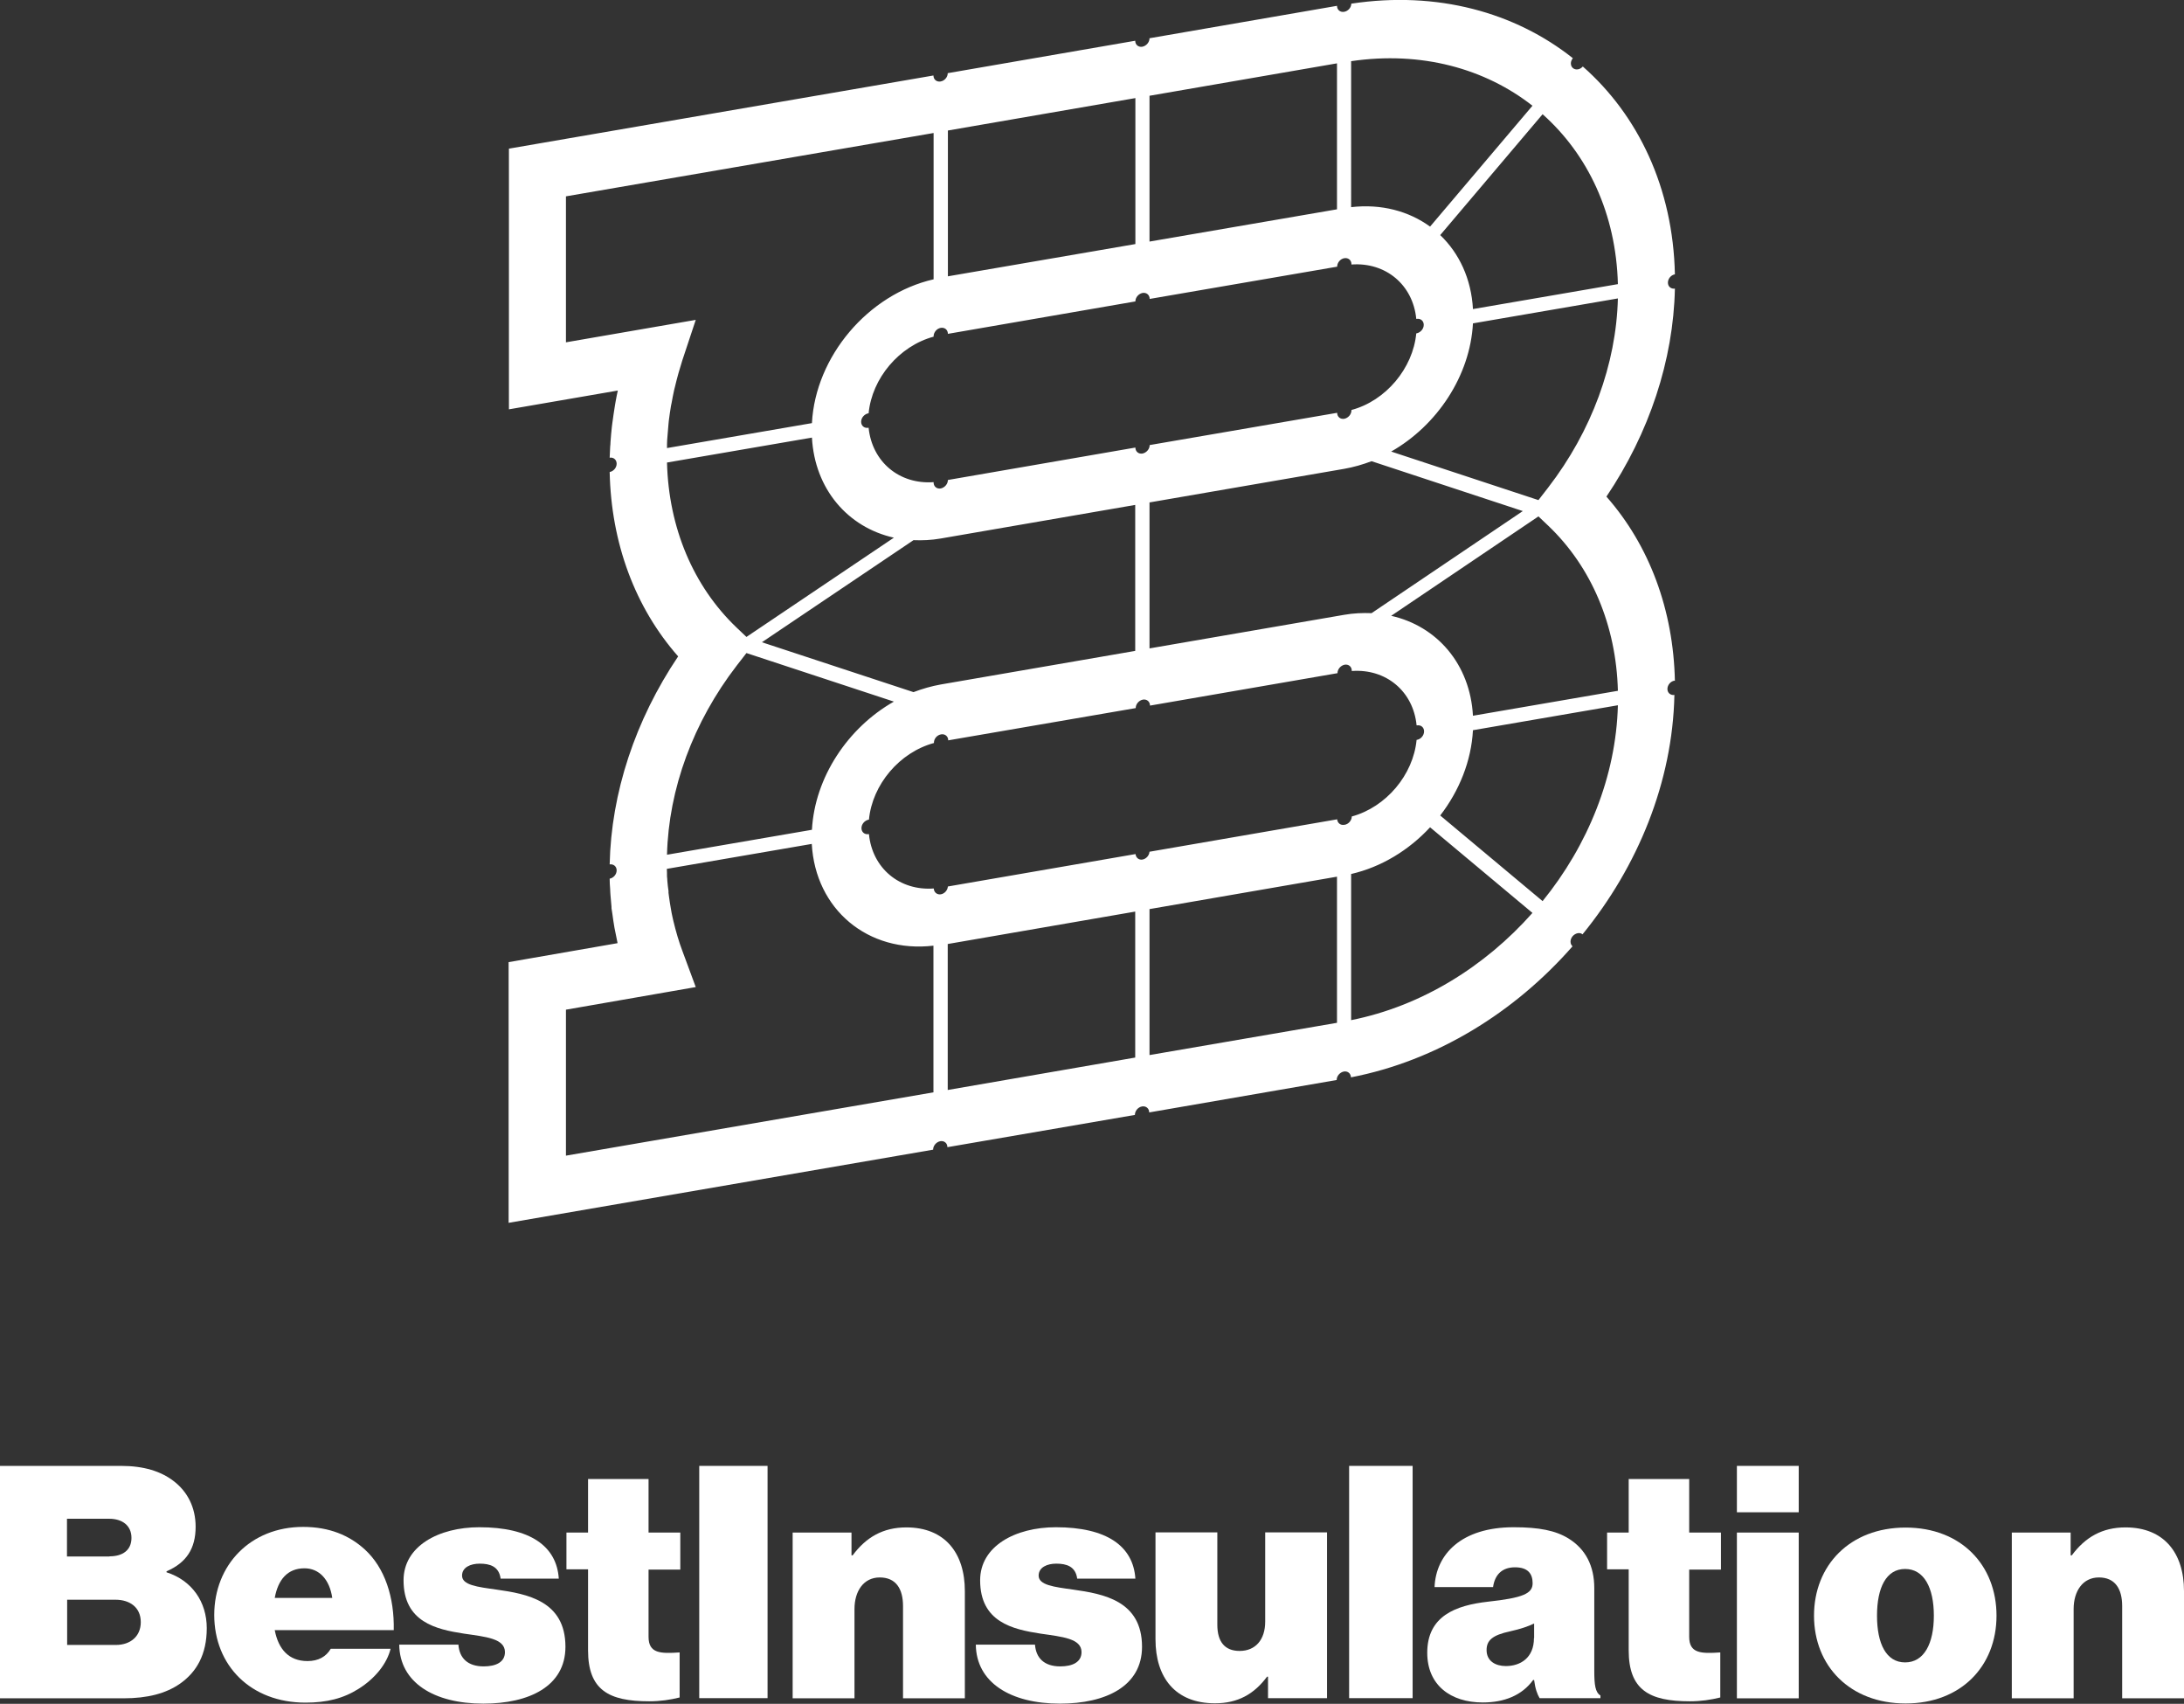 <?xml version="1.0" encoding="UTF-8"?> <svg xmlns="http://www.w3.org/2000/svg" id="Layer_2" data-name="Layer 2" viewBox="0 0 131.4 102.48"><rect x="0" y="0" width="131.4" height="102.48" fill="#333333" stroke="none"/><defs><style> .cls-1 { fill: #fff; } </style></defs><g id="Layer_1-2" data-name="Layer 1"><g><path class="cls-1" d="M6.97,98.94c.89,0,1.5-.53,1.5-1.37,0-.9-.67-1.35-1.52-1.35h-2.91v2.72h2.93ZM6.59,93.61c.79,0,1.32-.37,1.32-1.11s-.55-1.15-1.34-1.15h-2.54v2.27h2.56ZM0,88.17h7.28c1.38,0,2.4.33,3.15.9.85.64,1.34,1.6,1.34,2.76,0,1.33-.57,2.17-1.75,2.68v.06c1.53.49,2.42,1.78,2.42,3.36s-.61,2.64-1.61,3.34c-.85.59-1.95.88-3.4.88H0v-13.97Z"></path><path class="cls-1" d="M16.53,96.11h3.46c-.16-1.11-.79-1.78-1.67-1.78-1.02,0-1.59.68-1.79,1.78M12.89,97.14c0-3.01,2.18-5.3,5.35-5.3,1.57,0,2.78.51,3.7,1.35,1.22,1.11,1.79,2.89,1.75,4.86h-7.16c.22,1.15.85,1.86,1.97,1.86.65,0,1.12-.26,1.4-.74h3.6c-.22.9-.93,1.78-1.91,2.4-.93.59-1.93.84-3.21.84-3.29,0-5.49-2.23-5.49-5.28"></path><path class="cls-1" d="M24.02,98.92h3.56c.06.82.57,1.31,1.52,1.31.73,0,1.28-.25,1.28-.86,0-.82-1.16-.92-2.46-1.11-1.69-.26-3.64-.7-3.64-3.21,0-2.05,2.11-3.19,4.56-3.19,3.05,0,4.65,1.13,4.78,3.09h-3.5c-.1-.74-.65-.9-1.26-.9-.55,0-1.06.22-1.06.72,0,.57.92.68,2.07.84,1.83.26,4.15.67,4.15,3.44,0,2.38-2.19,3.42-4.94,3.42-2.97,0-5.04-1.27-5.06-3.56"></path><path class="cls-1" d="M34.08,92.18h1.3v-3.22h3.64v3.22h1.91v2.23h-1.91v4.04c0,1,.71,1.02,1.87.94v2.71c-.57.14-1.16.23-1.83.23-2.44,0-3.68-.68-3.68-3.07v-4.87h-1.3v-2.23Z"></path><rect class="cls-1" x="42.07" y="88.17" width="4.11" height="13.97"></rect><g><path class="cls-1" d="M51.24,93.55h.06c.81-1.09,1.83-1.68,3.23-1.68,2.32,0,3.52,1.54,3.52,3.83v6.45h-3.72v-5.55c0-1.04-.43-1.72-1.4-1.72s-1.52.82-1.52,1.9v5.37h-3.72v-9.97h3.54v1.37Z"></path><path class="cls-1" d="M58.71,98.92h3.56c.06.82.57,1.31,1.52,1.31.73,0,1.28-.25,1.28-.86,0-.82-1.16-.92-2.46-1.11-1.69-.26-3.64-.7-3.64-3.21,0-2.05,2.11-3.19,4.56-3.19,3.05,0,4.65,1.13,4.78,3.09h-3.5c-.1-.74-.65-.9-1.26-.9-.55,0-1.06.22-1.06.72,0,.57.92.68,2.07.84,1.83.26,4.15.67,4.15,3.44,0,2.38-2.19,3.42-4.94,3.42-2.97,0-5.04-1.27-5.06-3.56"></path><path class="cls-1" d="M76.29,102.14v-1.29h-.06c-.77,1.04-1.75,1.6-3.13,1.6-2.4,0-3.58-1.56-3.58-3.85v-6.43h3.72v5.55c0,1.03.45,1.58,1.34,1.58.96,0,1.54-.68,1.54-1.76v-5.37h3.72v9.97h-3.54Z"></path></g><rect class="cls-1" x="81.17" y="88.17" width="3.82" height="13.97"></rect><g><path class="cls-1" d="M92.3,98.53v-.88c-.35.17-.81.33-1.44.47-1.08.23-1.42.55-1.42,1.13,0,.67.55.96,1.16.96.87,0,1.69-.49,1.69-1.68M92.28,101.05h-.04c-.67.92-1.73,1.35-3.03,1.35-1.93,0-3.34-1.04-3.34-2.99,0-2.21,1.71-2.85,3.64-3.07,2.12-.23,2.7-.49,2.7-1.11,0-.55-.26-.96-1.06-.96s-1.22.47-1.32,1.19h-3.52c.08-1.97,1.61-3.6,4.76-3.6,1.54,0,2.52.2,3.29.67,1.04.64,1.56,1.66,1.56,2.99v4.98c0,.84.06,1.29.37,1.48v.16h-3.66c-.14-.24-.26-.55-.33-1.09"></path><path class="cls-1" d="M96.69,92.18h1.3v-3.22h3.64v3.22h1.91v2.23h-1.91v4.04c0,1,.71,1.02,1.87.94v2.71c-.57.14-1.16.23-1.83.23-2.44,0-3.68-.68-3.68-3.07v-4.87h-1.3v-2.23Z"></path></g><path class="cls-1" d="M104.5,92.18h3.72v9.97h-3.72v-9.97ZM104.5,88.17h3.72v2.79h-3.72v-2.79Z"></path><path class="cls-1" d="M116.35,97.18c0-1.68-.59-2.81-1.73-2.81s-1.69,1.13-1.69,2.81.55,2.81,1.69,2.81,1.73-1.13,1.73-2.81M109.14,97.18c0-3.03,2.16-5.3,5.51-5.3s5.47,2.27,5.47,5.3-2.13,5.28-5.47,5.28-5.51-2.25-5.51-5.28"></path><path class="cls-1" d="M124.59,93.55h.06c.81-1.09,1.83-1.68,3.23-1.68,2.32,0,3.52,1.54,3.52,3.83v6.45h-3.72v-5.55c0-1.04-.43-1.72-1.4-1.72s-1.52.82-1.52,1.9v5.37h-3.72v-9.97h3.54v1.37Z"></path><path class="cls-1" d="M88.62,43.05c-.17-3.1-2.16-5.39-4.92-6.01l8.86-5.98.59.56c2.61,2.49,4.09,6.01,4.19,9.93l-8.72,1.5ZM92.81,54.2l-6.16-5.15c1.15-1.49,1.87-3.28,1.97-5.13l8.72-1.5c-.11,4.28-1.81,8.43-4.53,11.78M81.29,61.36v-8.79c1.82-.42,3.47-1.43,4.75-2.81l6.16,5.15c-2.86,3.23-6.69,5.61-10.91,6.45M80.87,49.61c-.22.04-.4-.11-.42-.33l-11.29,1.95c-.02.23-.2.43-.42.47-.22.04-.4-.11-.42-.33l-11.29,1.95c-.02.23-.2.43-.42.47-.23.04-.42-.12-.43-.35-2.06.15-3.7-1.22-3.9-3.27,0,0-.01,0-.02,0-.24.04-.43-.12-.43-.36s.19-.46.43-.51c0,0,.01,0,.02,0,.2-2.11,1.84-4.05,3.91-4.61,0,0,0-.01,0-.02,0-.24.19-.46.43-.5.24-.04.43.12.43.36l11.28-1.94c0-.24.19-.46.43-.51.24-.04.43.12.43.36l11.28-1.95c0-.24.19-.46.43-.51.24-.04.43.12.43.36,0,0,0,.01,0,.02,2.06-.15,3.7,1.22,3.9,3.27,0,0,.01,0,.02,0,.24-.04.43.12.43.36s-.19.47-.43.51c0,0-.01,0-.02,0-.2,2.11-1.84,4.05-3.9,4.61,0,.23-.19.46-.43.5M80.44,61.52l-11.28,1.94v-8.78l11.28-1.95v8.78ZM68.3,63.61l-11.28,1.95v-8.78l11.28-1.95v8.78ZM56.17,65.7l-22.12,3.81v-8.78l7.81-1.36-.8-2.16c-.22-.58-.4-1.2-.55-1.83l-.05-.22c-.04-.17-.07-.34-.1-.52-.04-.23-.08-.47-.11-.71-.01-.08-.02-.15-.03-.23v-.11c-.03-.19-.05-.38-.07-.61,0-.09-.01-.17-.02-.26,0-.15,0-.3-.01-.46l8.72-1.5c.22,3.94,3.38,6.58,7.32,6.12v8.8ZM44.32,40.04l.59-.76,8.87,2.92c-2.77,1.57-4.76,4.56-4.93,7.71l-8.72,1.5c.1-3.96,1.58-7.98,4.19-11.37M40.13,27.82l8.72-1.5c.17,3.1,2.16,5.4,4.93,6.02l-8.87,5.97-.59-.56c-2.61-2.49-4.09-6.01-4.19-9.93M34.05,20.59v-8.78l22.12-3.81v8.8c-3.94.9-7.11,4.64-7.32,8.65l-8.72,1.5c0-.16,0-.32.01-.48l.02-.25c.02-.24.04-.48.06-.72l.02-.2c.04-.3.08-.6.13-.89l.04-.19c.04-.24.09-.48.15-.76l.05-.2c.13-.55.28-1.08.44-1.58l.81-2.44-7.81,1.35ZM68.3,30.37v8.78l-11.7,2.02c-.56.1-1.11.26-1.64.46l-9.12-3,9.12-6.14c.53.02,1.07,0,1.64-.1l11.7-2.02ZM56.6,19.72c.24-.04.43.12.43.36l11.28-1.95c0-.24.19-.46.43-.51.24-.04.43.12.43.36l11.28-1.94c0-.24.19-.47.43-.51.24-.04.43.12.43.36,0,0,0,.02,0,.02,2.06-.15,3.7,1.22,3.9,3.27,0,0,.01,0,.02,0,.24-.04.43.12.43.36s-.19.46-.43.51c0,0-.01,0-.02,0-.2,2.11-1.84,4.06-3.9,4.61,0,0,0,.01,0,.02,0,.24-.19.46-.43.51-.24.04-.43-.12-.43-.36h0s-11.28,1.94-11.28,1.94c0,.24-.19.46-.43.51-.24.04-.43-.12-.43-.36l-11.28,1.95c0,.24-.19.46-.43.51-.24.04-.43-.12-.43-.36,0,0,0-.01,0-.02-2.06.15-3.7-1.22-3.91-3.27,0,0-.01,0-.02,0-.24.04-.43-.12-.43-.36s.19-.46.43-.51c0,0,.01,0,.02,0,.2-2.11,1.84-4.05,3.91-4.61,0,0,0-.01,0-.02,0-.24.19-.47.43-.51M57.03,7.85l11.28-1.95v8.78l-11.28,1.94V7.85ZM69.16,5.76l11.28-1.95v8.78l-11.28,1.94V5.76ZM81.29,3.68c4.22-.62,8.05.44,10.91,2.68l-6.16,7.27c-1.28-.93-2.93-1.38-4.75-1.17V3.68ZM97.34,17.09l-8.72,1.5c-.1-1.82-.83-3.36-1.97-4.45l6.16-7.27c2.72,2.42,4.42,5.98,4.53,10.22M91.62,30.74l-9.1,6.14c-.53-.02-1.08,0-1.65.1l-11.71,2.02v-8.78l11.71-2.02c.57-.1,1.12-.26,1.65-.46l9.1,3ZM93.15,29.32l-.59.76-8.86-2.92c2.76-1.57,4.75-4.55,4.92-7.71l8.72-1.5c-.1,3.96-1.58,7.98-4.19,11.37M100.77,40.96c-.09-4.27-1.53-8.15-4.12-11.09,2.58-3.83,4.03-8.21,4.12-12.51-.23.03-.42-.12-.42-.36s.19-.46.42-.5c-.11-5.19-2.2-9.56-5.54-12.5-.08.09-.18.15-.29.17-.24.04-.43-.12-.43-.36,0-.11.05-.22.12-.31-3.48-2.76-8.17-4.06-13.33-3.28,0,.23-.19.45-.43.49-.24.04-.43-.12-.43-.36l-11.28,1.95c0,.24-.19.46-.43.51-.24.04-.43-.12-.43-.36l-11.28,1.95c0,.24-.19.46-.43.5-.24.04-.43-.12-.43-.36l-25.54,4.4v15.68l6.55-1.13c-.05.22-.09.43-.13.65l-.04.23c-.06.36-.11.72-.16,1.08l-.03.24c-.03.29-.06.58-.08.9,0,.09-.01.19-.02.28-.01.24-.02.46-.03.66.23-.04.42.12.42.36s-.19.46-.42.5c.09,4.28,1.53,8.15,4.12,11.09-2.58,3.83-4.03,8.21-4.12,12.51.23-.03.42.12.42.36s-.19.46-.42.5c0,.2.01.41.03.64,0,.11.01.21.02.36.02.23.04.47.06.69v.09c.02.1.03.21.05.32.04.29.08.58.13.86.04.21.08.42.13.64l.05.25s0,.02,0,.03l-6.55,1.14v15.68l25.54-4.4c0-.24.19-.46.43-.51.24-.04.43.12.43.36l11.28-1.94c0-.24.19-.47.43-.51.24-.04.43.12.43.36l11.28-1.95c0-.24.19-.46.43-.51.23-.04.42.11.43.35,5.17-1,9.85-3.91,13.33-7.88-.07-.07-.12-.16-.12-.28,0-.24.19-.46.43-.51.11-.02.22,0,.29.07,3.34-4.09,5.42-9.17,5.53-14.4-.23.03-.42-.12-.42-.36s.19-.46.42-.5"></path></g></g></svg> 